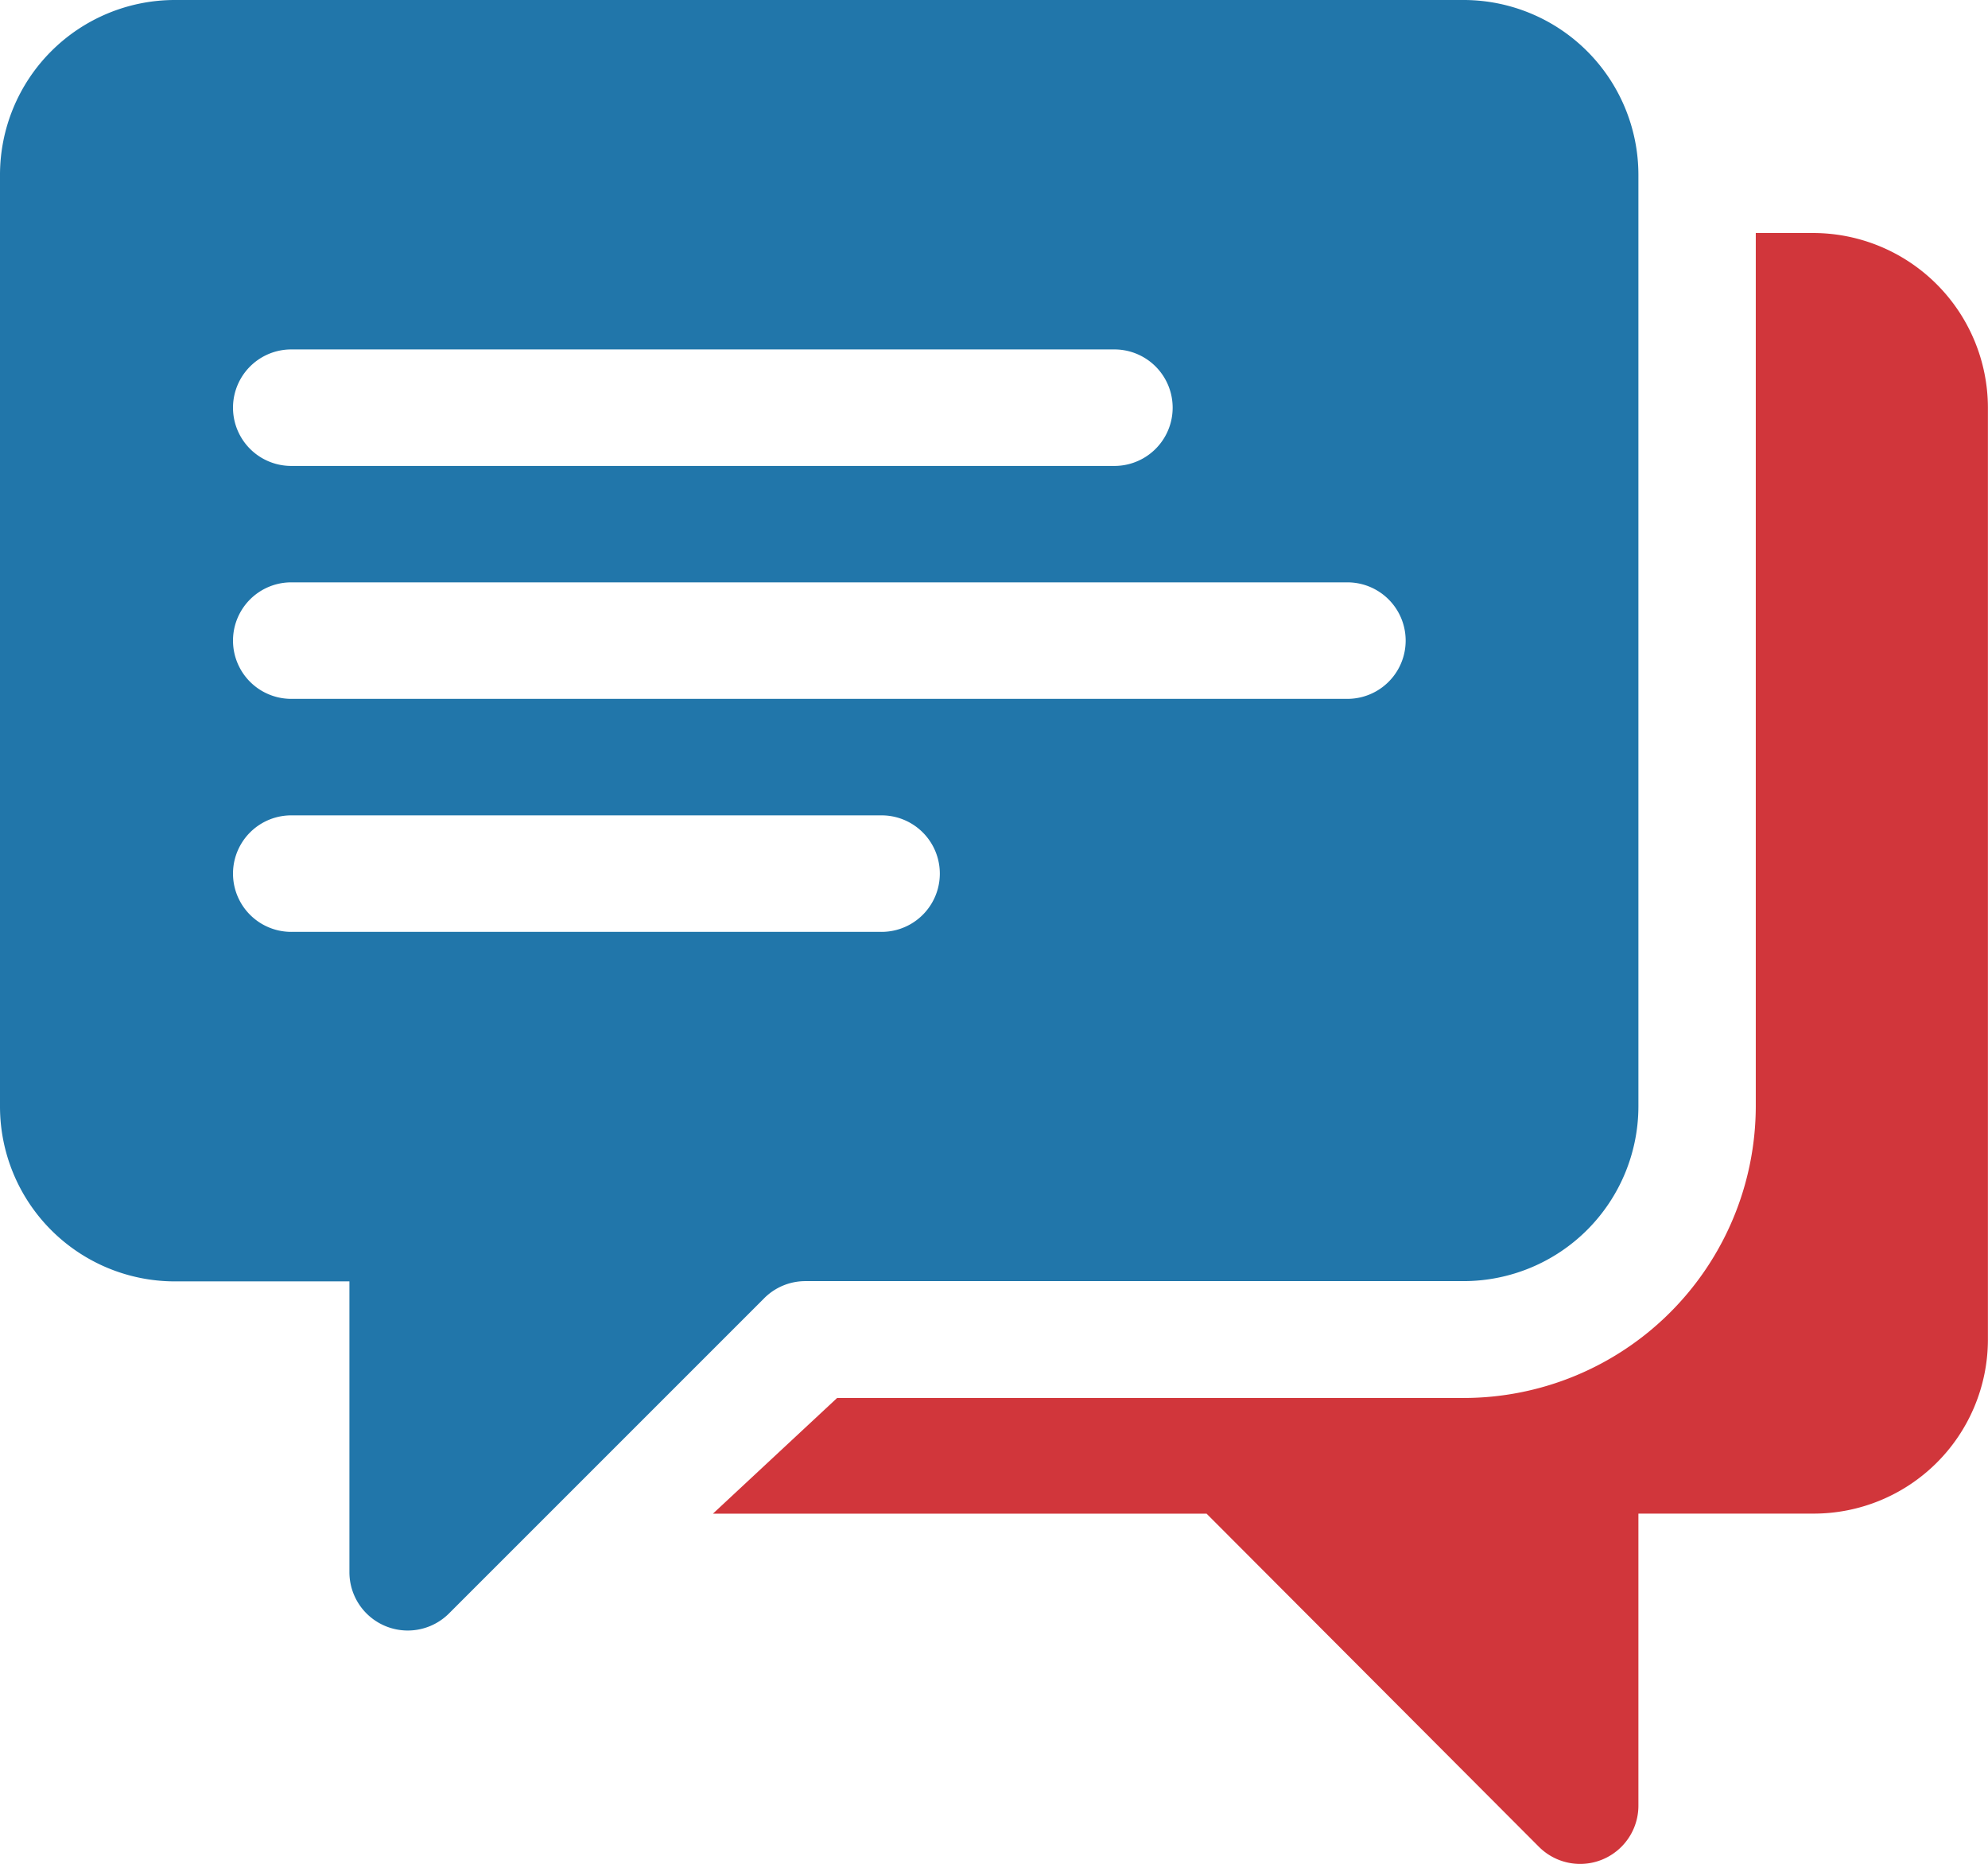 <svg xmlns="http://www.w3.org/2000/svg" width="22.9" height="21.47" viewBox="0 0 22.9 21.47">
  <g id="ico-chat" transform="translate(0 -15.988)">
    <g id="Group_15338" data-name="Group 15338" transform="translate(0 15.988)">
      <g id="Group_15337" data-name="Group 15337" transform="translate(0 0)">
        <path id="Path_1262" data-name="Path 1262" d="M16.862,15.988H2.013A2.015,2.015,0,0,0,0,18V28.735a2.015,2.015,0,0,0,2.013,2.013H4.025V34.1a.672.672,0,0,0,1.145.475L8.8,30.945a.67.67,0,0,1,.475-.2h7.585a2.015,2.015,0,0,0,2.013-2.013V18A2.015,2.015,0,0,0,16.862,15.988ZM3.355,20.013h9.482a.671.671,0,1,1,0,1.342H3.355a.671.671,0,1,1,0-1.342Zm6.8,6.709h-6.8a.671.671,0,1,1,0-1.342h6.8a.671.671,0,1,1,0,1.342Zm5.367-2.684H3.355a.671.671,0,1,1,0-1.342H15.521a.671.671,0,1,1,0,1.342Z" transform="translate(0 -15.988)" fill="#2176aa"/>
      </g>
    </g>
    <g id="Group_15340" data-name="Group 15340" transform="translate(8.213 18.672)">
      <g id="Group_15339" data-name="Group 15339">
        <path id="Path_1263" data-name="Path 1263" d="M196.305,75.989h-.662V86.053a3.366,3.366,0,0,1-3.364,3.355h-7.218l-1.431,1.333h5.687l3.829,3.838a.671.671,0,0,0,1.145-.474V90.74h2.013a2.007,2.007,0,0,0,2.013-2V78A2.015,2.015,0,0,0,196.305,75.989Z" transform="translate(-183.631 -75.989)" fill="#d1363b"/>
      </g>
    </g>
  </g>
</svg>
